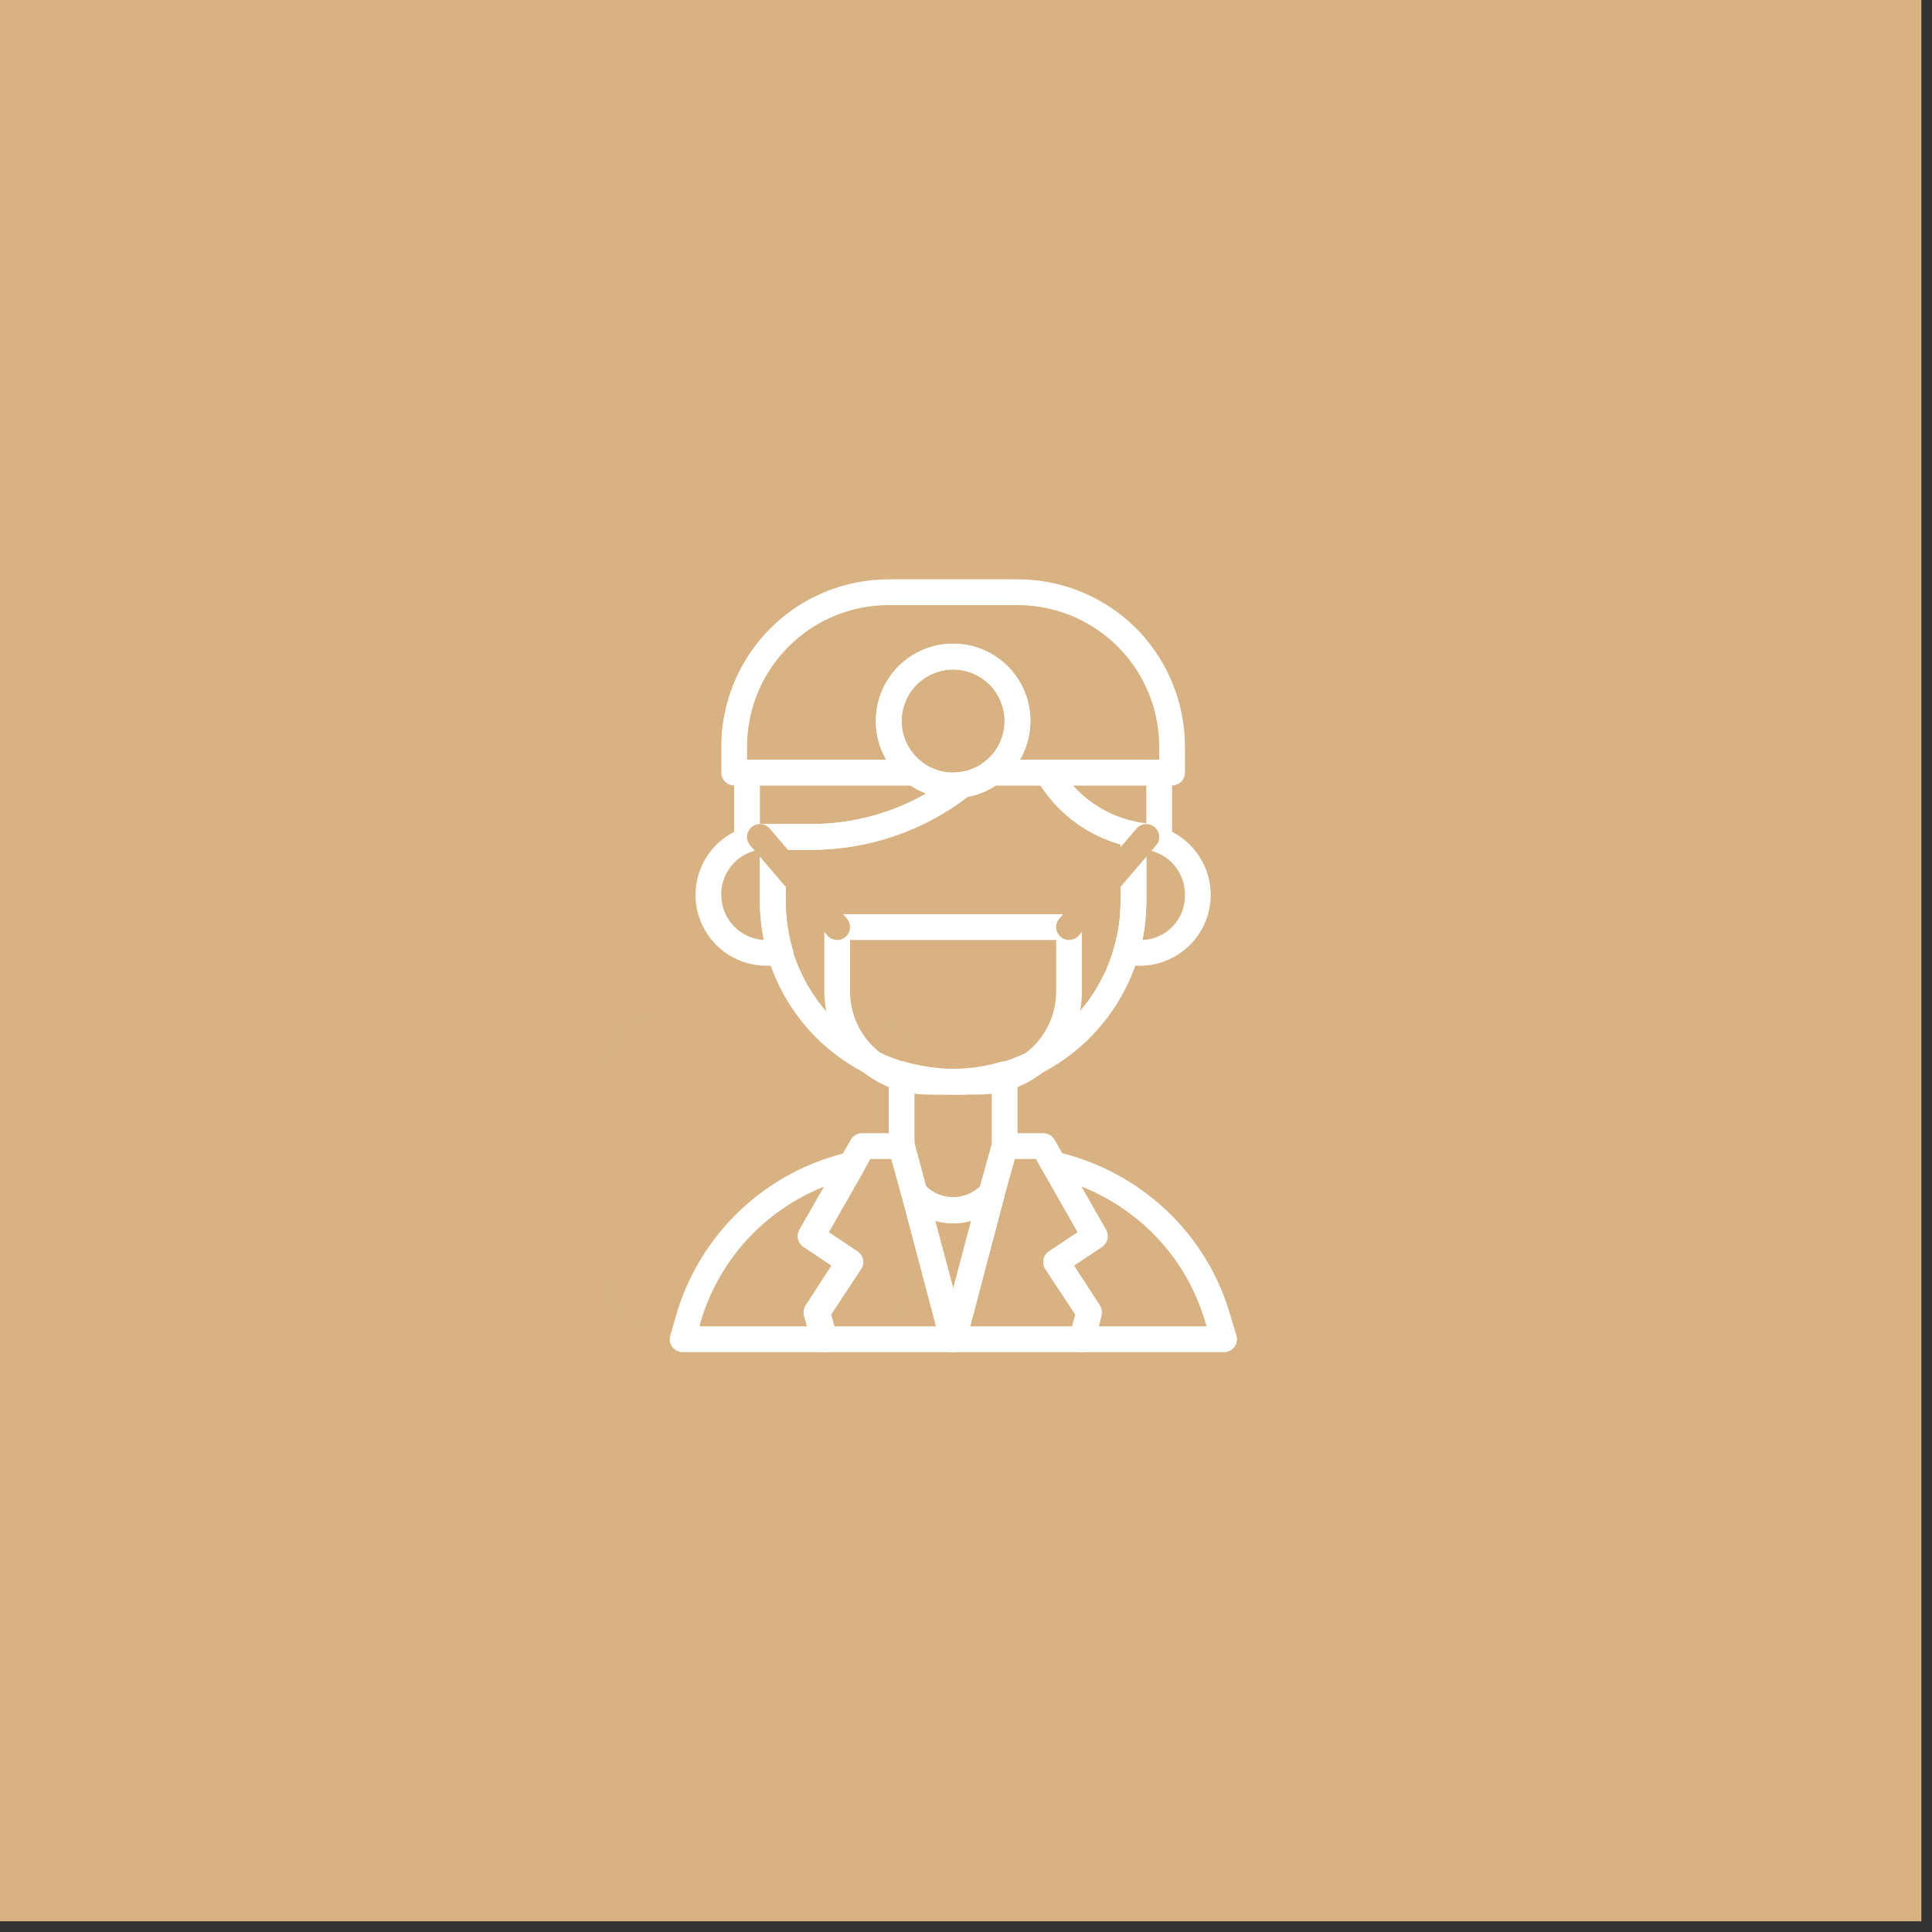 <svg width="75" height="75" viewBox="0 0 75 75" fill="none" xmlns="http://www.w3.org/2000/svg">
<rect x="0" y="0" width="75" height="75" fill="#333333" stroke="none"/>
<rect width="74.587" height="74.587" transform="translate(0 -0.003)" fill="#D8B282"/>
<path opacity="0.5" d="M33.5 39.49H25.5C24.395 39.49 23.5 40.386 23.5 41.49V49.49C23.5 50.595 24.395 51.49 25.5 51.49H33.5C34.605 51.49 35.5 50.595 35.5 49.49V41.49C35.5 40.386 34.605 39.49 33.5 39.49Z" fill="#D8B282"/>
<path d="M32 52.49H26.5C26.422 52.49 26.346 52.472 26.276 52.437C26.207 52.403 26.147 52.352 26.1 52.29C26.053 52.228 26.022 52.156 26.008 52.08C25.994 52.003 25.998 51.925 26.02 51.85L26.235 51.1C26.684 49.526 27.55 48.102 28.741 46.978C29.931 45.855 31.402 45.073 33 44.715C33.093 44.696 33.189 44.704 33.278 44.738C33.366 44.771 33.443 44.829 33.5 44.905C33.559 44.983 33.594 45.077 33.6 45.175C33.606 45.273 33.584 45.37 33.535 45.455L32.175 47.835L33.285 48.575C33.395 48.648 33.473 48.761 33.5 48.89C33.527 49.02 33.502 49.154 33.43 49.265L32.265 51.03L32.5 51.86C32.52 51.934 32.523 52.012 32.508 52.088C32.494 52.163 32.462 52.234 32.415 52.295C32.366 52.358 32.303 52.409 32.231 52.443C32.159 52.477 32.08 52.493 32 52.49ZM27.165 51.49H31.345L31.23 51.075C31.213 51.007 31.21 50.936 31.221 50.866C31.233 50.797 31.258 50.73 31.295 50.67L32.295 49.13L31.21 48.405C31.104 48.335 31.028 48.228 30.998 48.104C30.969 47.981 30.987 47.851 31.05 47.74L32.015 46.055C30.855 46.511 29.815 47.228 28.976 48.151C28.138 49.073 27.523 50.177 27.18 51.375L27.165 51.49Z" fill="white"/>
<path d="M37 52.49C36.887 52.494 36.776 52.46 36.685 52.392C36.595 52.325 36.529 52.229 36.5 52.12L35 46.415C34.969 46.304 34.977 46.186 35.023 46.081C35.068 45.975 35.149 45.889 35.252 45.836C35.354 45.783 35.471 45.767 35.584 45.79C35.696 45.814 35.797 45.876 35.87 45.965C36.011 46.128 36.185 46.259 36.381 46.349C36.577 46.438 36.789 46.485 37.005 46.485C37.22 46.485 37.433 46.438 37.629 46.349C37.825 46.259 37.999 46.128 38.14 45.965C38.213 45.877 38.313 45.817 38.425 45.794C38.537 45.772 38.654 45.788 38.755 45.84C38.855 45.894 38.934 45.98 38.978 46.085C39.023 46.189 39.031 46.306 39 46.415L37.5 52.12C37.471 52.229 37.405 52.325 37.315 52.392C37.224 52.46 37.113 52.494 37 52.49ZM36.29 47.39L37 50.05L37.71 47.39C37.245 47.52 36.754 47.52 36.29 47.39Z" fill="white"/>
<path d="M47.5 52.49H42C41.924 52.49 41.848 52.472 41.78 52.439C41.711 52.405 41.651 52.356 41.605 52.295C41.558 52.234 41.526 52.163 41.512 52.088C41.497 52.012 41.5 51.934 41.52 51.86L41.745 51.03L40.58 49.265C40.508 49.154 40.483 49.02 40.51 48.89C40.537 48.761 40.614 48.648 40.725 48.575L41.835 47.835L40.5 45.455C40.451 45.37 40.429 45.273 40.435 45.175C40.441 45.077 40.476 44.983 40.535 44.905C40.592 44.83 40.67 44.773 40.758 44.74C40.847 44.708 40.943 44.701 41.035 44.72C42.29 45.007 43.471 45.556 44.5 46.33C46.088 47.518 47.239 49.196 47.775 51.105L48 51.85C48.022 51.925 48.026 52.003 48.012 52.08C47.998 52.156 47.967 52.228 47.92 52.29C47.871 52.355 47.808 52.407 47.735 52.442C47.661 52.477 47.581 52.493 47.5 52.49ZM42.655 51.49H46.835L46.805 51.38C46.327 49.682 45.303 48.188 43.89 47.13C43.301 46.688 42.655 46.326 41.97 46.055L42.935 47.74C42.998 47.851 43.016 47.981 42.986 48.104C42.957 48.228 42.881 48.336 42.775 48.405L41.69 49.13L42.69 50.67C42.727 50.73 42.752 50.797 42.764 50.866C42.775 50.936 42.772 51.007 42.755 51.075L42.655 51.49Z" fill="white"/>
<path d="M37 47.49C36.637 47.49 36.279 47.41 35.95 47.258C35.621 47.105 35.329 46.882 35.095 46.605C35.049 46.549 35.015 46.485 34.995 46.415L34.495 44.62C34.492 44.577 34.493 44.533 34.5 44.49V41.7C34.5 41.623 34.518 41.546 34.553 41.477C34.587 41.407 34.638 41.347 34.7 41.3C34.763 41.253 34.836 41.221 34.913 41.207C34.99 41.193 35.07 41.198 35.145 41.22C36.355 41.581 37.645 41.581 38.855 41.22C38.93 41.198 39.01 41.193 39.087 41.207C39.164 41.221 39.237 41.253 39.3 41.3C39.362 41.347 39.413 41.407 39.447 41.477C39.482 41.546 39.5 41.623 39.5 41.7V44.49C39.505 44.533 39.505 44.577 39.5 44.62L39 46.395C38.984 46.472 38.949 46.544 38.9 46.605C38.666 46.882 38.375 47.104 38.047 47.257C37.719 47.409 37.362 47.489 37 47.49ZM35.93 46.04C36.216 46.317 36.599 46.472 36.998 46.472C37.396 46.472 37.779 46.317 38.065 46.04L38.5 44.425V42.34C37.51 42.54 36.49 42.54 35.5 42.34V44.425L35.93 46.04Z" fill="white"/>
<path d="M31.5 32.99H29C28.867 32.99 28.74 32.938 28.646 32.844C28.553 32.75 28.5 32.623 28.5 32.49V29.99C28.5 29.858 28.553 29.73 28.646 29.637C28.74 29.543 28.867 29.49 29 29.49H35.5C35.608 29.49 35.714 29.525 35.8 29.59C36.008 29.749 36.246 29.864 36.499 29.929C36.752 29.995 37.016 30.009 37.275 29.97C37.383 29.953 37.494 29.973 37.591 30.025C37.687 30.077 37.763 30.16 37.808 30.259C37.853 30.36 37.864 30.471 37.839 30.578C37.814 30.685 37.755 30.781 37.67 30.85C35.912 32.237 33.739 32.991 31.5 32.99ZM29.5 31.99H31.5C33.064 31.99 34.602 31.581 35.96 30.805C35.741 30.726 35.533 30.62 35.34 30.49H29.5V31.99Z" fill="white"/>
<path d="M45 32.99C44.278 32.99 43.562 32.848 42.895 32.572C42.227 32.296 41.621 31.891 41.11 31.38C40.773 31.037 40.479 30.654 40.235 30.24C40.191 30.164 40.168 30.078 40.168 29.99C40.168 29.902 40.191 29.816 40.235 29.74C40.279 29.664 40.342 29.601 40.419 29.557C40.495 29.513 40.582 29.49 40.67 29.49H45C45.133 29.49 45.26 29.543 45.353 29.637C45.447 29.73 45.5 29.858 45.5 29.99V32.49C45.5 32.623 45.447 32.75 45.353 32.844C45.26 32.938 45.133 32.99 45 32.99ZM41.645 30.49C41.7 30.55 41.76 30.615 41.82 30.67C42.441 31.297 43.235 31.726 44.1 31.9C44.23 31.925 44.365 31.945 44.5 31.96V30.49H41.645Z" fill="white"/>
<path d="M37 42.49C36.82 42.49 36.645 42.49 36.47 42.49H36.395C36.225 42.49 36.06 42.49 35.895 42.44C35.73 42.39 35.56 42.385 35.395 42.35H35.36L34.945 42.24C34.735 42.18 34.535 42.115 34.345 42.04C34.263 42.014 34.183 41.982 34.105 41.945C33.897 41.846 33.695 41.736 33.5 41.615C31.901 40.776 30.658 39.388 30 37.705L29.935 37.54C29.905 37.46 29.88 37.375 29.855 37.295V37.23L29.825 37.14C29.77 36.965 29.725 36.79 29.685 36.61C29.645 36.43 29.615 36.265 29.59 36.08C29.532 35.72 29.502 35.355 29.5 34.99V32.49C29.5 32.358 29.553 32.23 29.646 32.137C29.74 32.043 29.867 31.99 30 31.99H31.5C33.513 31.989 35.467 31.313 37.05 30.07C37.119 30.011 37.205 29.975 37.295 29.965C37.625 29.923 37.937 29.793 38.2 29.59C38.286 29.525 38.392 29.49 38.5 29.49H40.67C40.758 29.49 40.845 29.513 40.921 29.557C40.998 29.601 41.061 29.664 41.105 29.74C41.3 30.081 41.54 30.394 41.82 30.67C42.441 31.297 43.235 31.726 44.1 31.9C44.215 31.924 44.317 31.986 44.391 32.078C44.464 32.169 44.502 32.283 44.5 32.4V34.99C44.5 35.692 44.401 36.391 44.205 37.065C44.11 37.408 43.988 37.742 43.84 38.065C43.79 38.18 43.725 38.31 43.66 38.435C43.595 38.56 43.515 38.705 43.435 38.845C43.355 38.985 43.29 39.075 43.215 39.185L43.05 39.415C43.031 39.451 43.007 39.485 42.98 39.515C42.92 39.595 42.855 39.67 42.795 39.745C42.483 40.132 42.132 40.484 41.745 40.795L41.59 40.92L41.535 40.96C41.328 41.119 41.113 41.266 40.89 41.4C40.81 41.455 40.72 41.5 40.635 41.55C40.55 41.6 40.34 41.71 40.19 41.78C40.04 41.85 40.005 41.865 39.9 41.905C39.623 42.022 39.339 42.122 39.05 42.205L38.63 42.315H38.595C38.43 42.35 38.265 42.38 38.095 42.405C37.929 42.431 37.762 42.448 37.595 42.455C37.564 42.47 37.533 42.481 37.5 42.49C37.334 42.499 37.166 42.499 37 42.49ZM36.535 41.49H36.565C36.856 41.52 37.149 41.52 37.44 41.49H37.5C37.644 41.483 37.788 41.468 37.93 41.445C38.095 41.445 38.25 41.395 38.4 41.36H38.43L38.765 41.275C39.02 41.201 39.27 41.113 39.515 41.01L39.755 40.905L40.135 40.71L40.355 40.58C40.546 40.465 40.731 40.339 40.91 40.205L40.97 40.155C41.009 40.13 41.045 40.101 41.08 40.07C41.423 39.792 41.737 39.479 42.015 39.135C42.072 39.071 42.125 39.005 42.175 38.935L42.225 38.875C42.285 38.795 42.32 38.74 42.36 38.68C42.4 38.62 42.505 38.46 42.565 38.36C42.635 38.247 42.699 38.13 42.755 38.01C42.815 37.9 42.87 37.8 42.915 37.695C43.043 37.412 43.15 37.119 43.235 36.82C43.411 36.226 43.5 35.61 43.5 34.99V32.78C42.596 32.528 41.772 32.045 41.11 31.38C40.84 31.109 40.599 30.811 40.39 30.49H38.66C38.329 30.711 37.956 30.862 37.565 30.935C35.823 32.267 33.692 32.989 31.5 32.99H30.5V34.99C30.5 35.306 30.524 35.622 30.57 35.935C30.595 36.095 30.62 36.25 30.655 36.4C30.683 36.549 30.722 36.696 30.77 36.84L30.795 36.93V36.995C30.82 37.06 30.84 37.13 30.865 37.195L30.915 37.325C31.475 38.784 32.539 39.994 33.915 40.735C34.08 40.82 34.25 40.905 34.415 40.98L34.64 41.065C34.815 41.134 34.994 41.194 35.175 41.245C35.28 41.275 35.39 41.305 35.51 41.33H35.535C35.685 41.365 35.84 41.39 35.995 41.415C36.15 41.44 36.29 41.45 36.435 41.46L36.535 41.49Z" fill="white"/>
<path d="M30.29 37.49H29.75C29.021 37.489 28.322 37.199 27.807 36.683C27.291 36.168 27.001 35.469 27 34.74C27.001 34.011 27.291 33.313 27.807 32.797C28.322 32.282 29.021 31.992 29.75 31.99H30C30.133 31.99 30.26 32.043 30.354 32.137C30.447 32.23 30.5 32.358 30.5 32.49V34.99C30.498 35.618 30.59 36.243 30.77 36.845C30.793 36.92 30.797 37 30.783 37.077C30.769 37.155 30.737 37.228 30.69 37.29C30.643 37.352 30.583 37.403 30.514 37.437C30.444 37.472 30.368 37.49 30.29 37.49ZM29.5 32.99C29.12 33.039 28.767 33.216 28.5 33.49C28.338 33.653 28.211 33.847 28.125 34.06C28.039 34.273 27.997 34.501 28 34.73C27.997 35.179 28.166 35.612 28.473 35.94C28.78 36.268 29.202 36.465 29.65 36.49C29.549 35.997 29.499 35.494 29.5 34.99V32.99Z" fill="white"/>
<path d="M44.25 37.49H43.71C43.632 37.49 43.556 37.472 43.486 37.437C43.417 37.403 43.357 37.352 43.31 37.29C43.263 37.228 43.231 37.155 43.217 37.077C43.203 37 43.208 36.92 43.23 36.845C43.41 36.243 43.502 35.618 43.5 34.99V32.49C43.5 32.358 43.553 32.23 43.647 32.137C43.74 32.043 43.867 31.99 44 31.99H44.25C44.979 31.992 45.678 32.282 46.193 32.797C46.709 33.313 46.999 34.011 47 34.74C46.999 35.469 46.709 36.168 46.193 36.683C45.678 37.199 44.979 37.489 44.25 37.49ZM44.5 32.99V34.99C44.501 35.494 44.451 35.997 44.35 36.49C44.783 36.476 45.194 36.297 45.5 35.99C45.662 35.827 45.789 35.634 45.875 35.421C45.961 35.208 46.003 34.98 46 34.75C46.007 34.325 45.858 33.911 45.582 33.587C45.306 33.263 44.921 33.051 44.5 32.99Z" fill="white"/>
<path d="M45.5 30.49H38.5C38.395 30.49 38.293 30.457 38.208 30.396C38.123 30.334 38.059 30.248 38.026 30.148C37.992 30.049 37.992 29.941 38.023 29.841C38.054 29.741 38.116 29.653 38.2 29.59C38.536 29.338 38.784 28.987 38.909 28.587C39.034 28.186 39.03 27.756 38.897 27.358C38.765 26.96 38.51 26.613 38.169 26.368C37.829 26.122 37.42 25.99 37 25.99C36.58 25.99 36.171 26.122 35.831 26.368C35.49 26.613 35.235 26.96 35.103 27.358C34.97 27.756 34.966 28.186 35.091 28.587C35.216 28.987 35.464 29.338 35.8 29.59C35.884 29.653 35.946 29.741 35.977 29.841C36.008 29.941 36.008 30.049 35.974 30.148C35.941 30.248 35.877 30.334 35.792 30.396C35.707 30.457 35.605 30.49 35.5 30.49H28.5C28.367 30.49 28.24 30.438 28.146 30.344C28.053 30.25 28 30.123 28 29.99V28.99C28 27.266 28.685 25.613 29.904 24.394C31.123 23.175 32.776 22.49 34.5 22.49H39.5C40.454 22.489 41.396 22.697 42.26 23.101C43.124 23.504 43.889 24.093 44.5 24.825L44.53 24.865C45.48 26.03 45.999 27.487 46 28.99V29.99C46 30.123 45.947 30.25 45.854 30.344C45.76 30.438 45.633 30.49 45.5 30.49ZM39.595 29.49H45V28.99C45.001 27.713 44.557 26.476 43.745 25.49C43.229 24.864 42.58 24.361 41.846 24.015C41.113 23.669 40.311 23.49 39.5 23.49H34.5C33.041 23.49 31.642 24.07 30.611 25.101C29.579 26.133 29 27.532 29 28.99V29.49H34.405C34.141 29.034 34.001 28.517 34 27.989C33.999 27.462 34.137 26.944 34.4 26.488C34.663 26.031 35.042 25.651 35.499 25.388C35.955 25.124 36.473 24.985 37 24.985C37.527 24.985 38.045 25.124 38.501 25.388C38.958 25.651 39.337 26.031 39.6 26.488C39.863 26.944 40.001 27.462 40 27.989C39.999 28.517 39.859 29.034 39.595 29.49Z" fill="white"/>
<path d="M37 30.99C36.35 30.993 35.718 30.782 35.2 30.39C34.696 30.012 34.324 29.486 34.136 28.885C33.949 28.284 33.955 27.639 34.154 27.042C34.353 26.444 34.735 25.925 35.246 25.556C35.757 25.188 36.37 24.99 37 24.99C37.63 24.99 38.243 25.188 38.754 25.556C39.265 25.925 39.647 26.444 39.846 27.042C40.045 27.639 40.051 28.284 39.864 28.885C39.676 29.486 39.304 30.012 38.8 30.39C38.398 30.694 37.924 30.889 37.425 30.955C37.285 30.978 37.142 30.99 37 30.99ZM37 25.99C36.58 25.99 36.171 26.122 35.831 26.368C35.49 26.613 35.235 26.96 35.103 27.358C34.97 27.756 34.966 28.186 35.091 28.587C35.216 28.987 35.464 29.338 35.8 29.59C36.008 29.749 36.246 29.864 36.499 29.929C36.752 29.995 37.016 30.009 37.275 29.97C37.611 29.927 37.931 29.796 38.2 29.59C38.536 29.338 38.784 28.987 38.909 28.587C39.034 28.186 39.03 27.756 38.897 27.358C38.765 26.96 38.51 26.613 38.169 26.368C37.829 26.122 37.42 25.99 37 25.99Z" fill="white"/>
<path d="M38 42.49H36C34.939 42.49 33.922 42.069 33.172 41.319C32.421 40.569 32 39.551 32 38.49V35.99C32 35.858 32.053 35.73 32.146 35.637C32.24 35.543 32.367 35.49 32.5 35.49H41.5C41.633 35.49 41.76 35.543 41.854 35.637C41.947 35.73 42 35.858 42 35.99V38.49C42 39.551 41.579 40.569 40.828 41.319C40.078 42.069 39.061 42.49 38 42.49ZM33 36.49V38.49C33 39.286 33.316 40.049 33.879 40.612C34.441 41.174 35.204 41.49 36 41.49H38C38.796 41.49 39.559 41.174 40.121 40.612C40.684 40.049 41 39.286 41 38.49V36.49H33Z" fill="white"/>
<path d="M32.5 36.49C32.428 36.49 32.356 36.475 32.291 36.444C32.225 36.414 32.167 36.37 32.12 36.315L29.12 32.815C29.034 32.715 28.991 32.584 29.002 32.451C29.012 32.319 29.074 32.197 29.175 32.11C29.276 32.024 29.407 31.981 29.539 31.992C29.671 32.002 29.794 32.065 29.88 32.165L32.88 35.665C32.942 35.738 32.982 35.827 32.995 35.922C33.008 36.016 32.994 36.113 32.954 36.199C32.914 36.286 32.85 36.36 32.77 36.411C32.689 36.463 32.596 36.49 32.5 36.49Z" fill="#D8B282"/>
<path d="M41.5 36.49C41.404 36.49 41.311 36.463 41.23 36.411C41.15 36.36 41.086 36.286 41.046 36.199C41.006 36.113 40.992 36.016 41.005 35.922C41.018 35.827 41.058 35.738 41.12 35.665L44.12 32.165C44.163 32.115 44.215 32.074 44.273 32.045C44.332 32.015 44.396 31.997 44.461 31.992C44.527 31.987 44.592 31.994 44.655 32.015C44.717 32.035 44.775 32.068 44.825 32.11C44.875 32.153 44.916 32.205 44.946 32.264C44.975 32.322 44.993 32.386 44.998 32.451C45.004 32.517 44.996 32.583 44.975 32.645C44.955 32.708 44.923 32.765 44.88 32.815L41.88 36.315C41.833 36.37 41.775 36.414 41.709 36.444C41.644 36.475 41.572 36.49 41.5 36.49Z" fill="#D8B282"/>
<path d="M37 52.49H32C31.887 52.494 31.776 52.459 31.685 52.392C31.595 52.325 31.529 52.229 31.5 52.12L31.21 51.075C31.193 51.007 31.19 50.936 31.201 50.866C31.212 50.796 31.238 50.73 31.275 50.67L32.275 49.13L31.19 48.405C31.084 48.335 31.008 48.228 30.979 48.104C30.949 47.981 30.967 47.85 31.03 47.74L33.03 44.24C33.077 44.158 33.146 44.092 33.229 44.047C33.312 44.003 33.406 43.983 33.5 43.99H35C35.113 43.986 35.224 44.021 35.315 44.088C35.405 44.155 35.471 44.251 35.5 44.36L37.5 51.86C37.52 51.935 37.522 52.013 37.506 52.088C37.49 52.164 37.458 52.234 37.41 52.295C37.362 52.358 37.3 52.408 37.228 52.442C37.157 52.476 37.079 52.492 37 52.49ZM32.38 51.49H36.35L34.615 44.99H33.79L32.165 47.835L33.275 48.575C33.385 48.648 33.463 48.761 33.49 48.89C33.517 49.02 33.492 49.154 33.42 49.265L32.255 51.03L32.38 51.49Z" fill="white"/>
<path d="M42 52.49H37C36.924 52.49 36.848 52.472 36.78 52.439C36.712 52.405 36.652 52.356 36.605 52.295C36.558 52.235 36.525 52.164 36.509 52.088C36.493 52.013 36.496 51.935 36.515 51.86L38.015 46.185C38.015 46.185 38.015 46.185 38.015 46.15L38.515 44.36C38.544 44.254 38.607 44.16 38.695 44.093C38.782 44.026 38.89 43.99 39 43.99H40.5C40.588 43.99 40.675 44.013 40.751 44.057C40.828 44.101 40.891 44.164 40.935 44.24L42.935 47.74C42.998 47.851 43.016 47.981 42.987 48.104C42.957 48.228 42.881 48.336 42.775 48.405L41.69 49.13L42.69 50.67C42.728 50.73 42.753 50.797 42.764 50.866C42.775 50.936 42.772 51.007 42.755 51.075L42.5 52.12C42.471 52.229 42.405 52.325 42.315 52.392C42.224 52.46 42.113 52.494 42 52.49ZM37.65 51.49H41.62L41.745 51.03L40.58 49.265C40.508 49.154 40.483 49.02 40.51 48.89C40.538 48.761 40.615 48.648 40.725 48.575L41.835 47.835L40.21 44.99H39.385L39 46.38C39 46.38 39 46.38 39 46.415L37.65 51.49Z" fill="white"/>
</svg>
